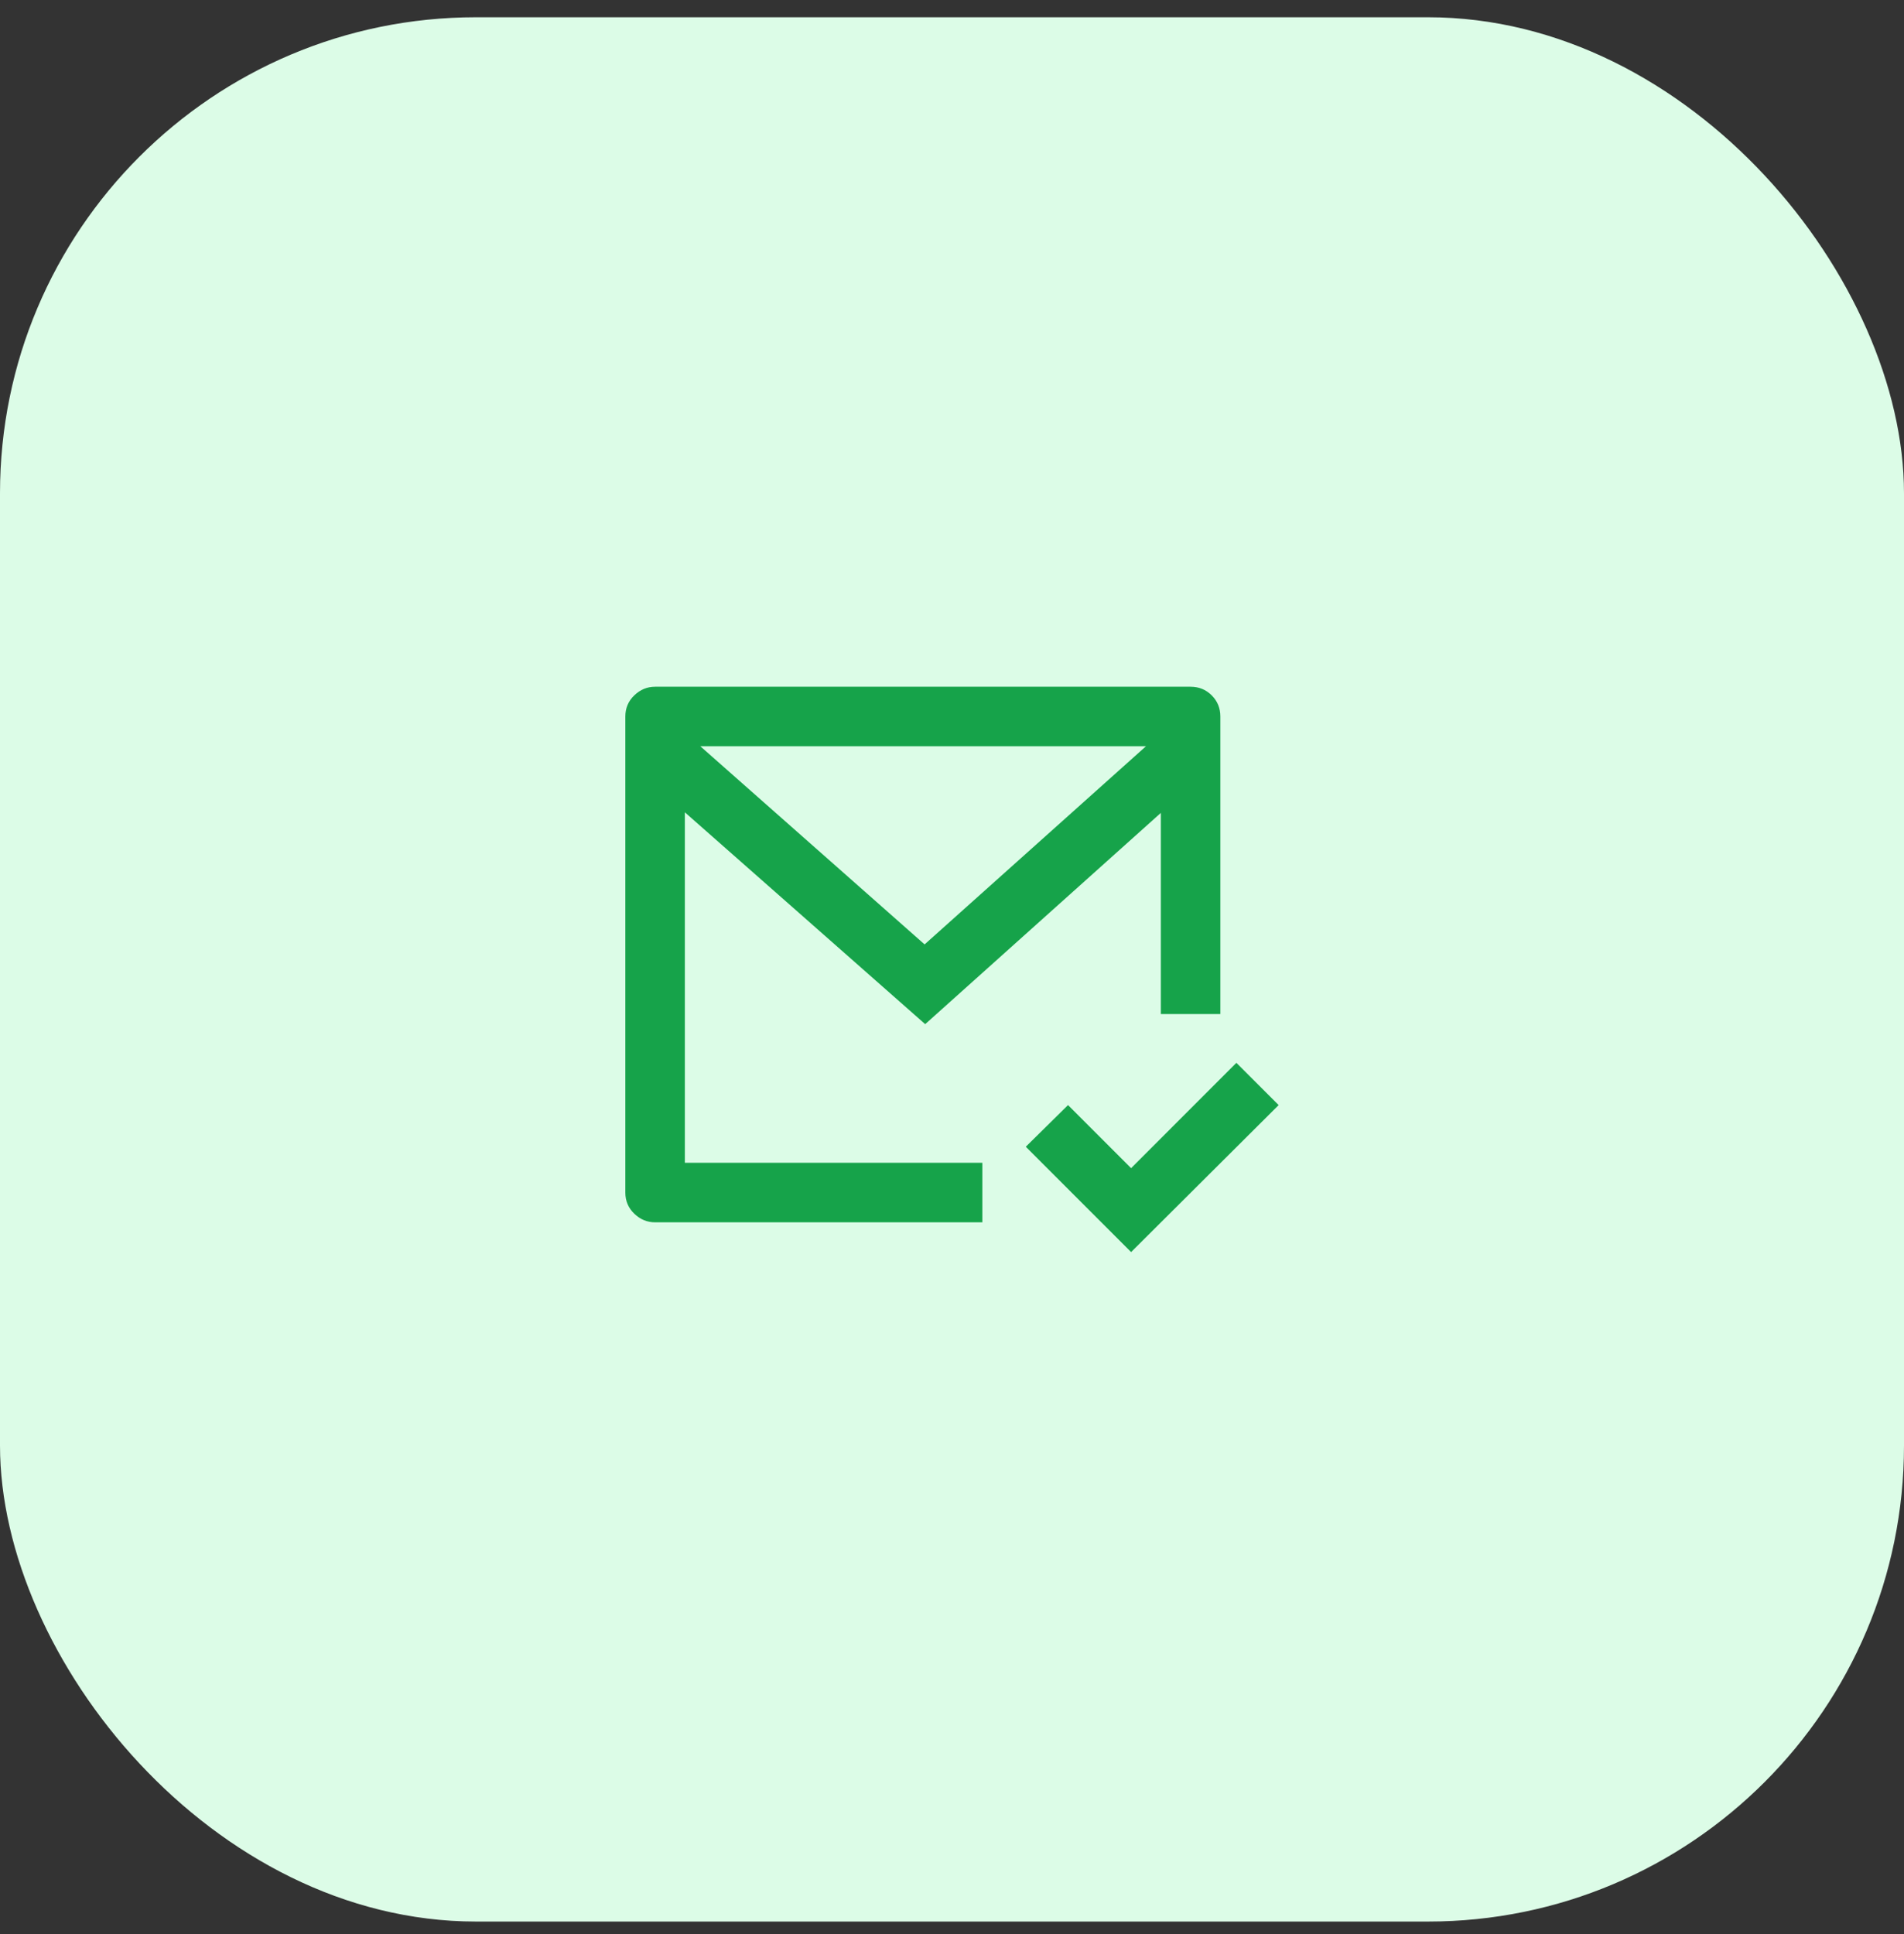 <svg xmlns="http://www.w3.org/2000/svg" width="64" height="65" viewBox="0 0 64 65" fill="none"><rect x="0" y="0" width="64" height="65" fill="#333333" stroke="none"/><rect y="0.58" width="64" height="64" rx="16" fill="#DCFCE7"></rect><path d="M41.02 34.08H39.02V27.32L31.099 34.42L23.02 27.3V39.08H33.02V41.08H22.02C21.753 41.08 21.52 40.983 21.32 40.79C21.119 40.597 21.02 40.36 21.02 40.08V24.08C21.02 23.8 21.119 23.563 21.32 23.37C21.52 23.177 21.753 23.08 22.02 23.08H40.02C40.3 23.08 40.536 23.177 40.73 23.37C40.923 23.563 41.02 23.8 41.02 24.08V34.08ZM23.54 25.08L31.079 31.74L38.52 25.08H23.54ZM38.02 42.08L34.48 38.54L35.9 37.14L38.02 39.26L41.559 35.72L42.98 37.14L38.02 42.08Z" fill="#16A34A"></path></svg>